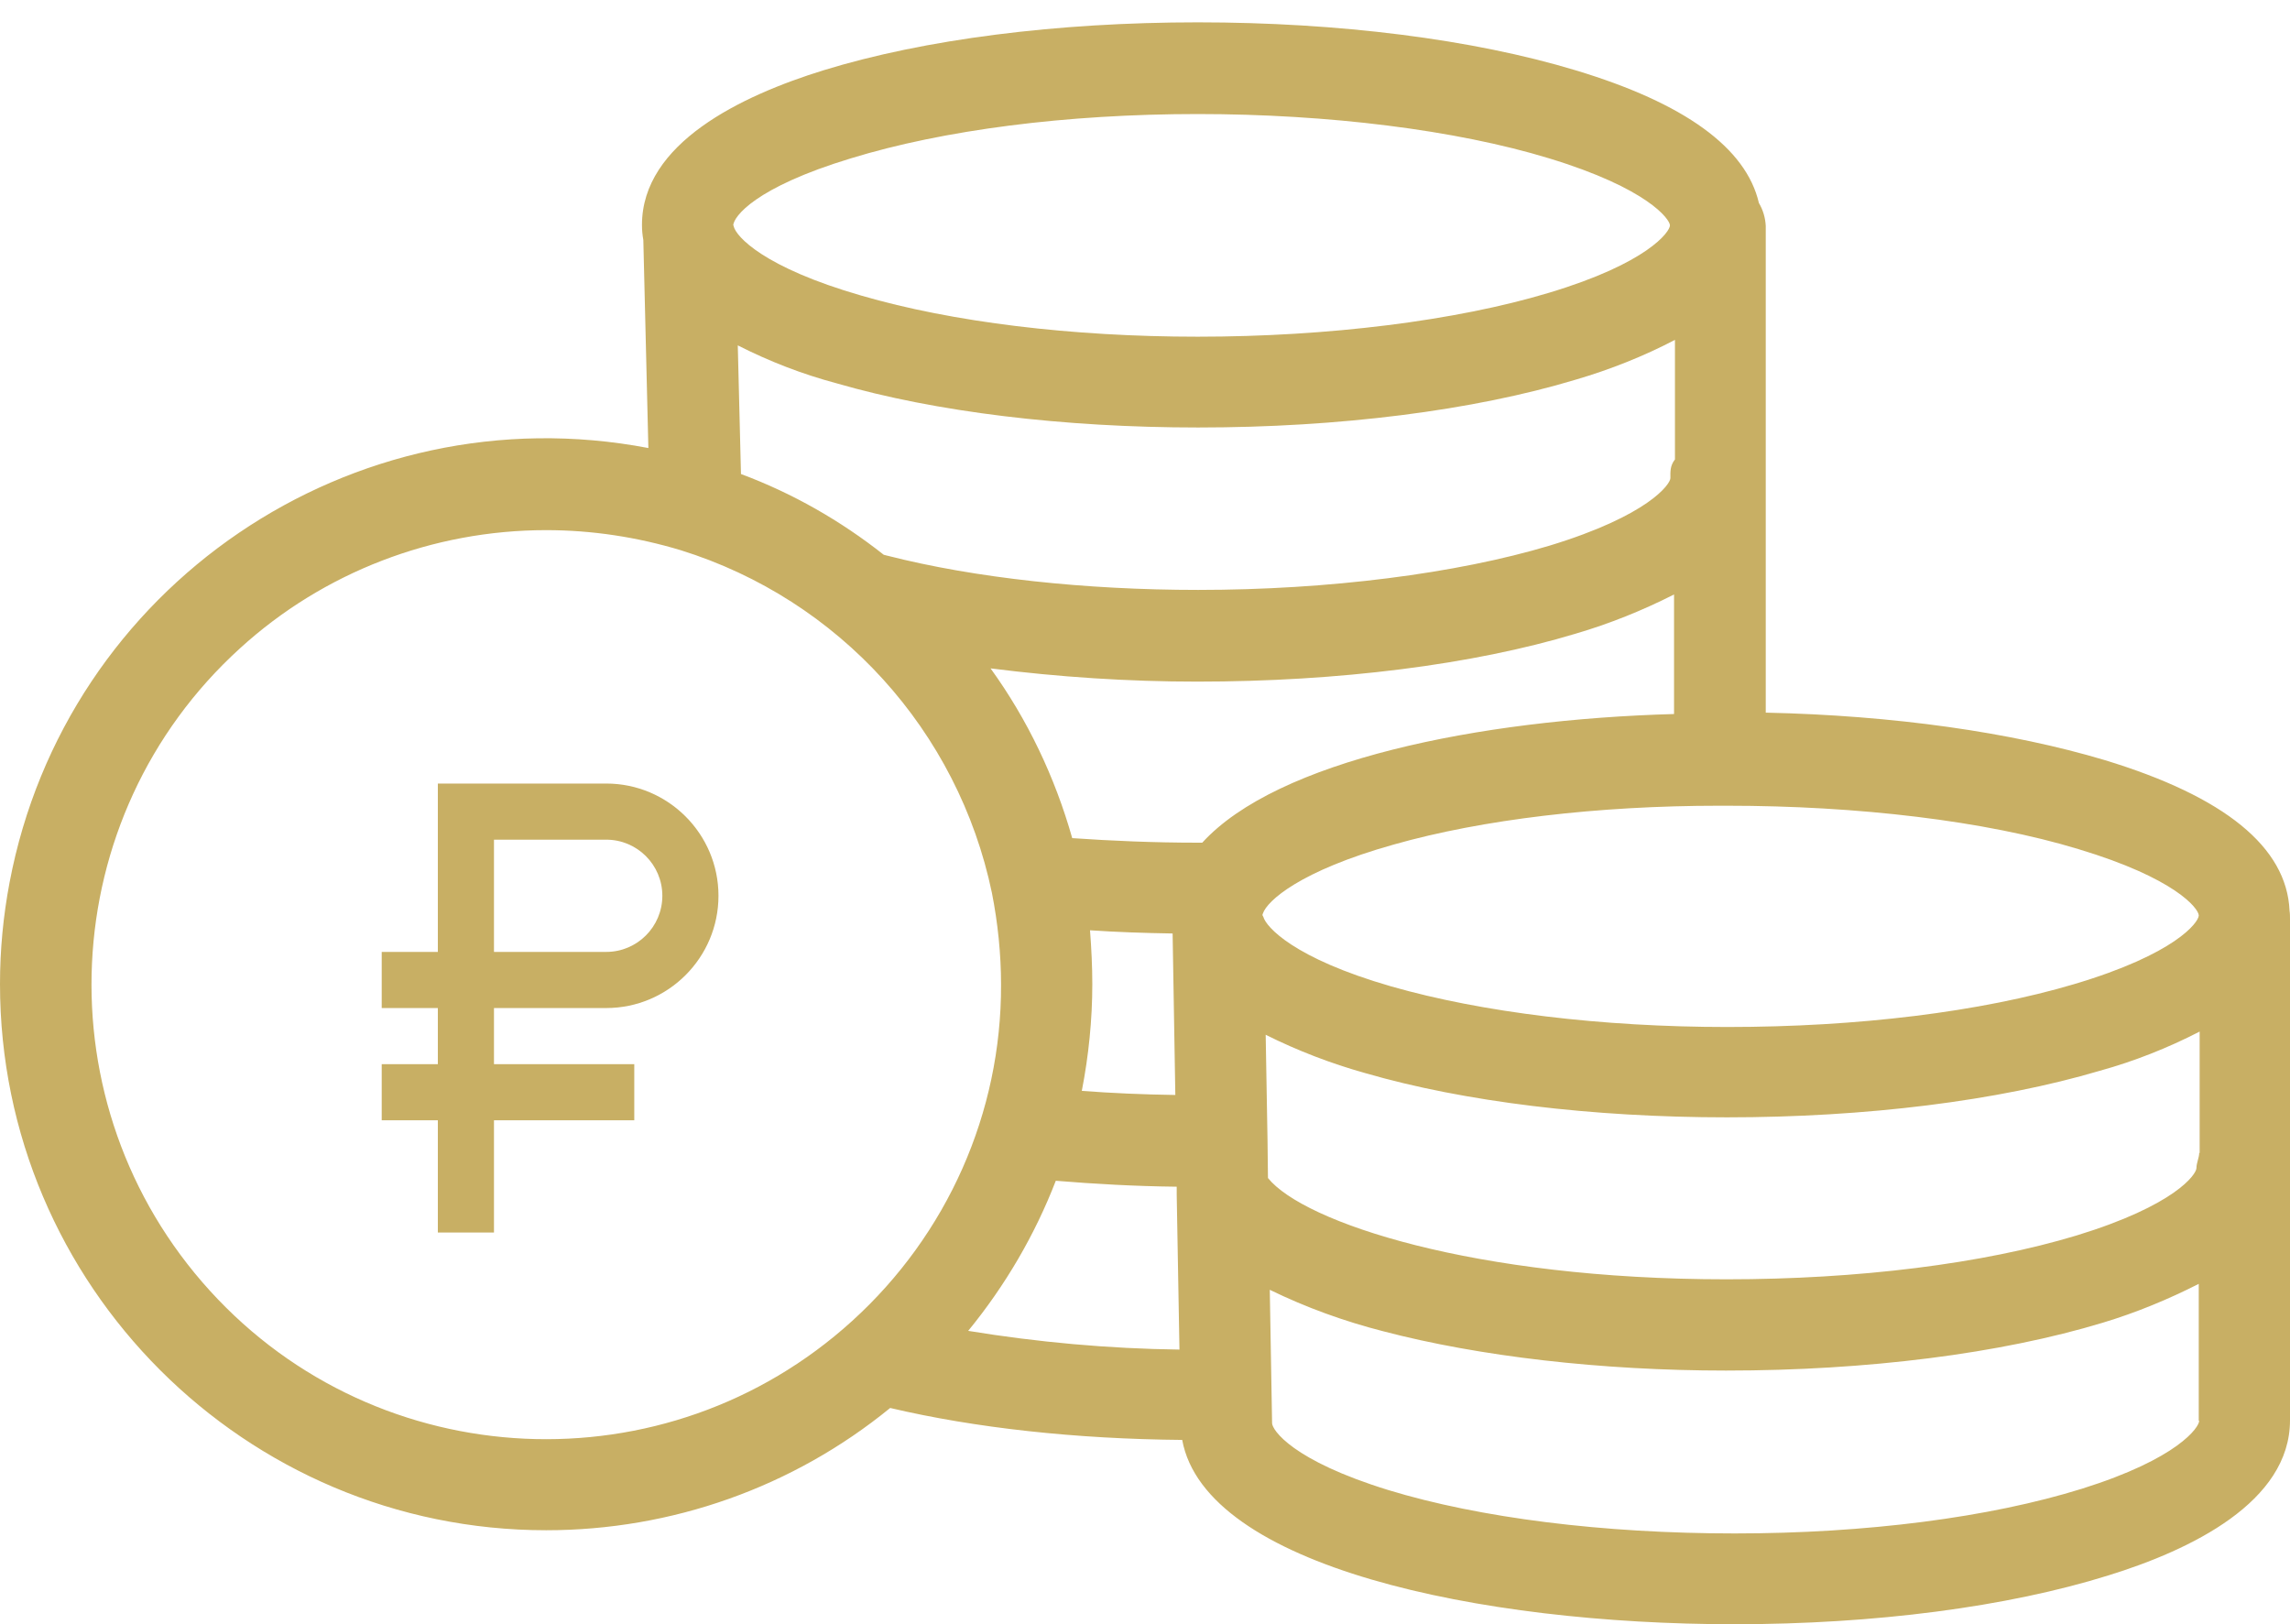 <svg width="86" height="61" viewBox="0 0 86 61" fill="none" xmlns="http://www.w3.org/2000/svg">
<path d="M85.983 34.201C85.88 31.819 83.55 29.917 79.043 28.547C75.548 27.501 71.11 26.867 66.312 26.764V8.482C66.295 8.173 66.209 7.882 66.055 7.625C65.575 5.551 63.262 3.872 59.167 2.639C55.311 1.473 50.274 0.839 44.979 0.839C39.702 0.839 34.715 1.473 30.928 2.639C27.827 3.598 24.109 5.38 24.109 8.447C24.109 8.636 24.126 8.824 24.16 9.013L24.349 16.826C13.211 14.701 2.467 22.018 0.36 33.139C0.12 34.407 0 35.675 0 36.96C0 48.269 9.201 57.47 20.511 57.47C25.223 57.47 29.78 55.859 33.43 52.878C36.634 53.632 40.404 54.043 44.397 54.078C45.27 58.824 55.551 61 65.13 61C70.407 61 75.394 60.349 79.18 59.166C82.282 58.207 86 56.408 86 53.341V34.526C86 34.424 86 34.304 85.983 34.201ZM62.731 17.957C62.731 18.18 61.908 19.362 58.19 20.493C54.712 21.538 49.897 22.155 44.996 22.155C40.764 22.155 36.617 21.71 33.327 20.87C33.276 20.853 33.242 20.853 33.19 20.836C31.562 19.551 29.763 18.523 27.827 17.803L27.707 12.971C28.889 13.571 30.123 14.05 31.408 14.393C35.127 15.473 39.941 16.055 44.996 16.055C50.274 16.055 55.328 15.421 59.184 14.256C60.469 13.879 61.72 13.382 62.902 12.765V17.255C62.714 17.494 62.731 17.717 62.731 17.957ZM31.957 5.946C35.418 4.883 40.044 4.283 44.979 4.283C49.88 4.283 54.695 4.883 58.173 5.946C61.891 7.076 62.714 8.242 62.714 8.464C62.714 8.704 61.874 9.887 58.156 11C54.677 12.046 49.88 12.645 44.979 12.645C40.25 12.645 35.761 12.097 32.351 11.103C28.667 10.041 27.639 8.876 27.553 8.499C27.553 8.464 27.536 8.464 27.536 8.464C27.553 8.139 28.341 7.042 31.957 5.946ZM32.008 49.605C25.034 55.945 14.222 55.448 7.882 48.474C1.542 41.5 2.039 30.688 9.013 24.348C12.149 21.487 16.261 19.91 20.511 19.91C22.224 19.91 23.92 20.168 25.565 20.664C31.511 22.515 35.983 27.45 37.251 33.533C37.474 34.664 37.594 35.829 37.594 36.977C37.611 41.792 35.572 46.367 32.008 49.605ZM36.36 49.982C37.748 48.286 38.862 46.384 39.65 44.345C41.107 44.465 42.614 44.55 44.191 44.568V44.876L44.294 50.685C41.638 50.651 38.982 50.411 36.36 49.982ZM40.935 34.938C41.929 35.006 42.974 35.041 44.037 35.058L44.139 41.123C42.94 41.106 41.758 41.055 40.627 40.969C40.884 39.65 41.021 38.296 41.021 36.96C41.021 36.291 40.987 35.623 40.935 34.938ZM45.15 31.648C45.099 31.648 45.031 31.648 44.979 31.648C43.334 31.648 41.741 31.579 40.267 31.477C39.616 29.18 38.588 27.021 37.2 25.102C39.77 25.428 42.357 25.599 44.962 25.599C50.257 25.599 55.311 24.965 59.167 23.8C60.452 23.423 61.686 22.926 62.868 22.326V26.816C55.517 27.021 47.961 28.564 45.15 31.648ZM47.412 34.372C47.412 34.355 47.412 34.338 47.429 34.304C47.584 33.841 48.8 32.71 52.347 31.716C55.671 30.774 60.006 30.26 64.564 30.26H64.856C69.756 30.26 74.554 30.825 78.049 31.888C81.699 32.984 82.556 34.115 82.573 34.372V34.389C82.556 34.647 81.699 35.829 77.895 36.96C74.382 38.005 69.756 38.57 64.873 38.57C60.144 38.57 55.654 38.022 52.244 37.045C48.56 35.983 47.549 34.801 47.447 34.441C47.412 34.372 47.412 34.372 47.412 34.372ZM78.186 55.911C74.725 56.99 70.082 57.59 65.147 57.59C60.195 57.59 55.568 57.008 52.142 55.962C48.526 54.849 47.772 53.7 47.772 53.444C47.772 53.426 47.772 53.426 47.772 53.409L47.686 48.44C49.057 49.108 50.479 49.622 51.953 49.999C55.551 50.942 60.126 51.473 64.821 51.473C70.116 51.473 75.136 50.839 78.975 49.674C80.225 49.297 81.425 48.8 82.573 48.217V53.358H82.59C82.59 53.598 81.802 54.78 78.186 55.911ZM82.607 43.3H82.59C82.59 43.471 82.487 43.677 82.487 43.865C82.487 44.105 81.682 45.27 77.981 46.401C74.468 47.463 69.79 48.046 64.838 48.046C55.346 48.046 48.954 45.904 47.618 44.242L47.601 42.803L47.532 38.862C48.732 39.461 49.983 39.941 51.268 40.301C54.986 41.38 59.801 41.963 64.856 41.963C70.065 41.963 75.034 41.346 78.855 40.215C80.157 39.855 81.408 39.359 82.607 38.742V43.3Z" fill="#C8AF64"/>
<path d="M22.767 29.427C21.047 29.427 17.092 29.427 16.443 29.427V35.75H14.335V37.858H16.443V39.966H14.335V42.074H16.443V46.289H18.551V42.074H23.82V39.966H18.551V37.858H22.767C25.091 37.858 26.982 35.967 26.982 33.642C26.982 31.318 25.091 29.427 22.767 29.427ZM22.767 35.75H18.551V31.535H22.767C23.929 31.535 24.874 32.48 24.874 33.642C24.874 34.805 23.929 35.75 22.767 35.75Z" fill="#C8AF64"/>
</svg>
